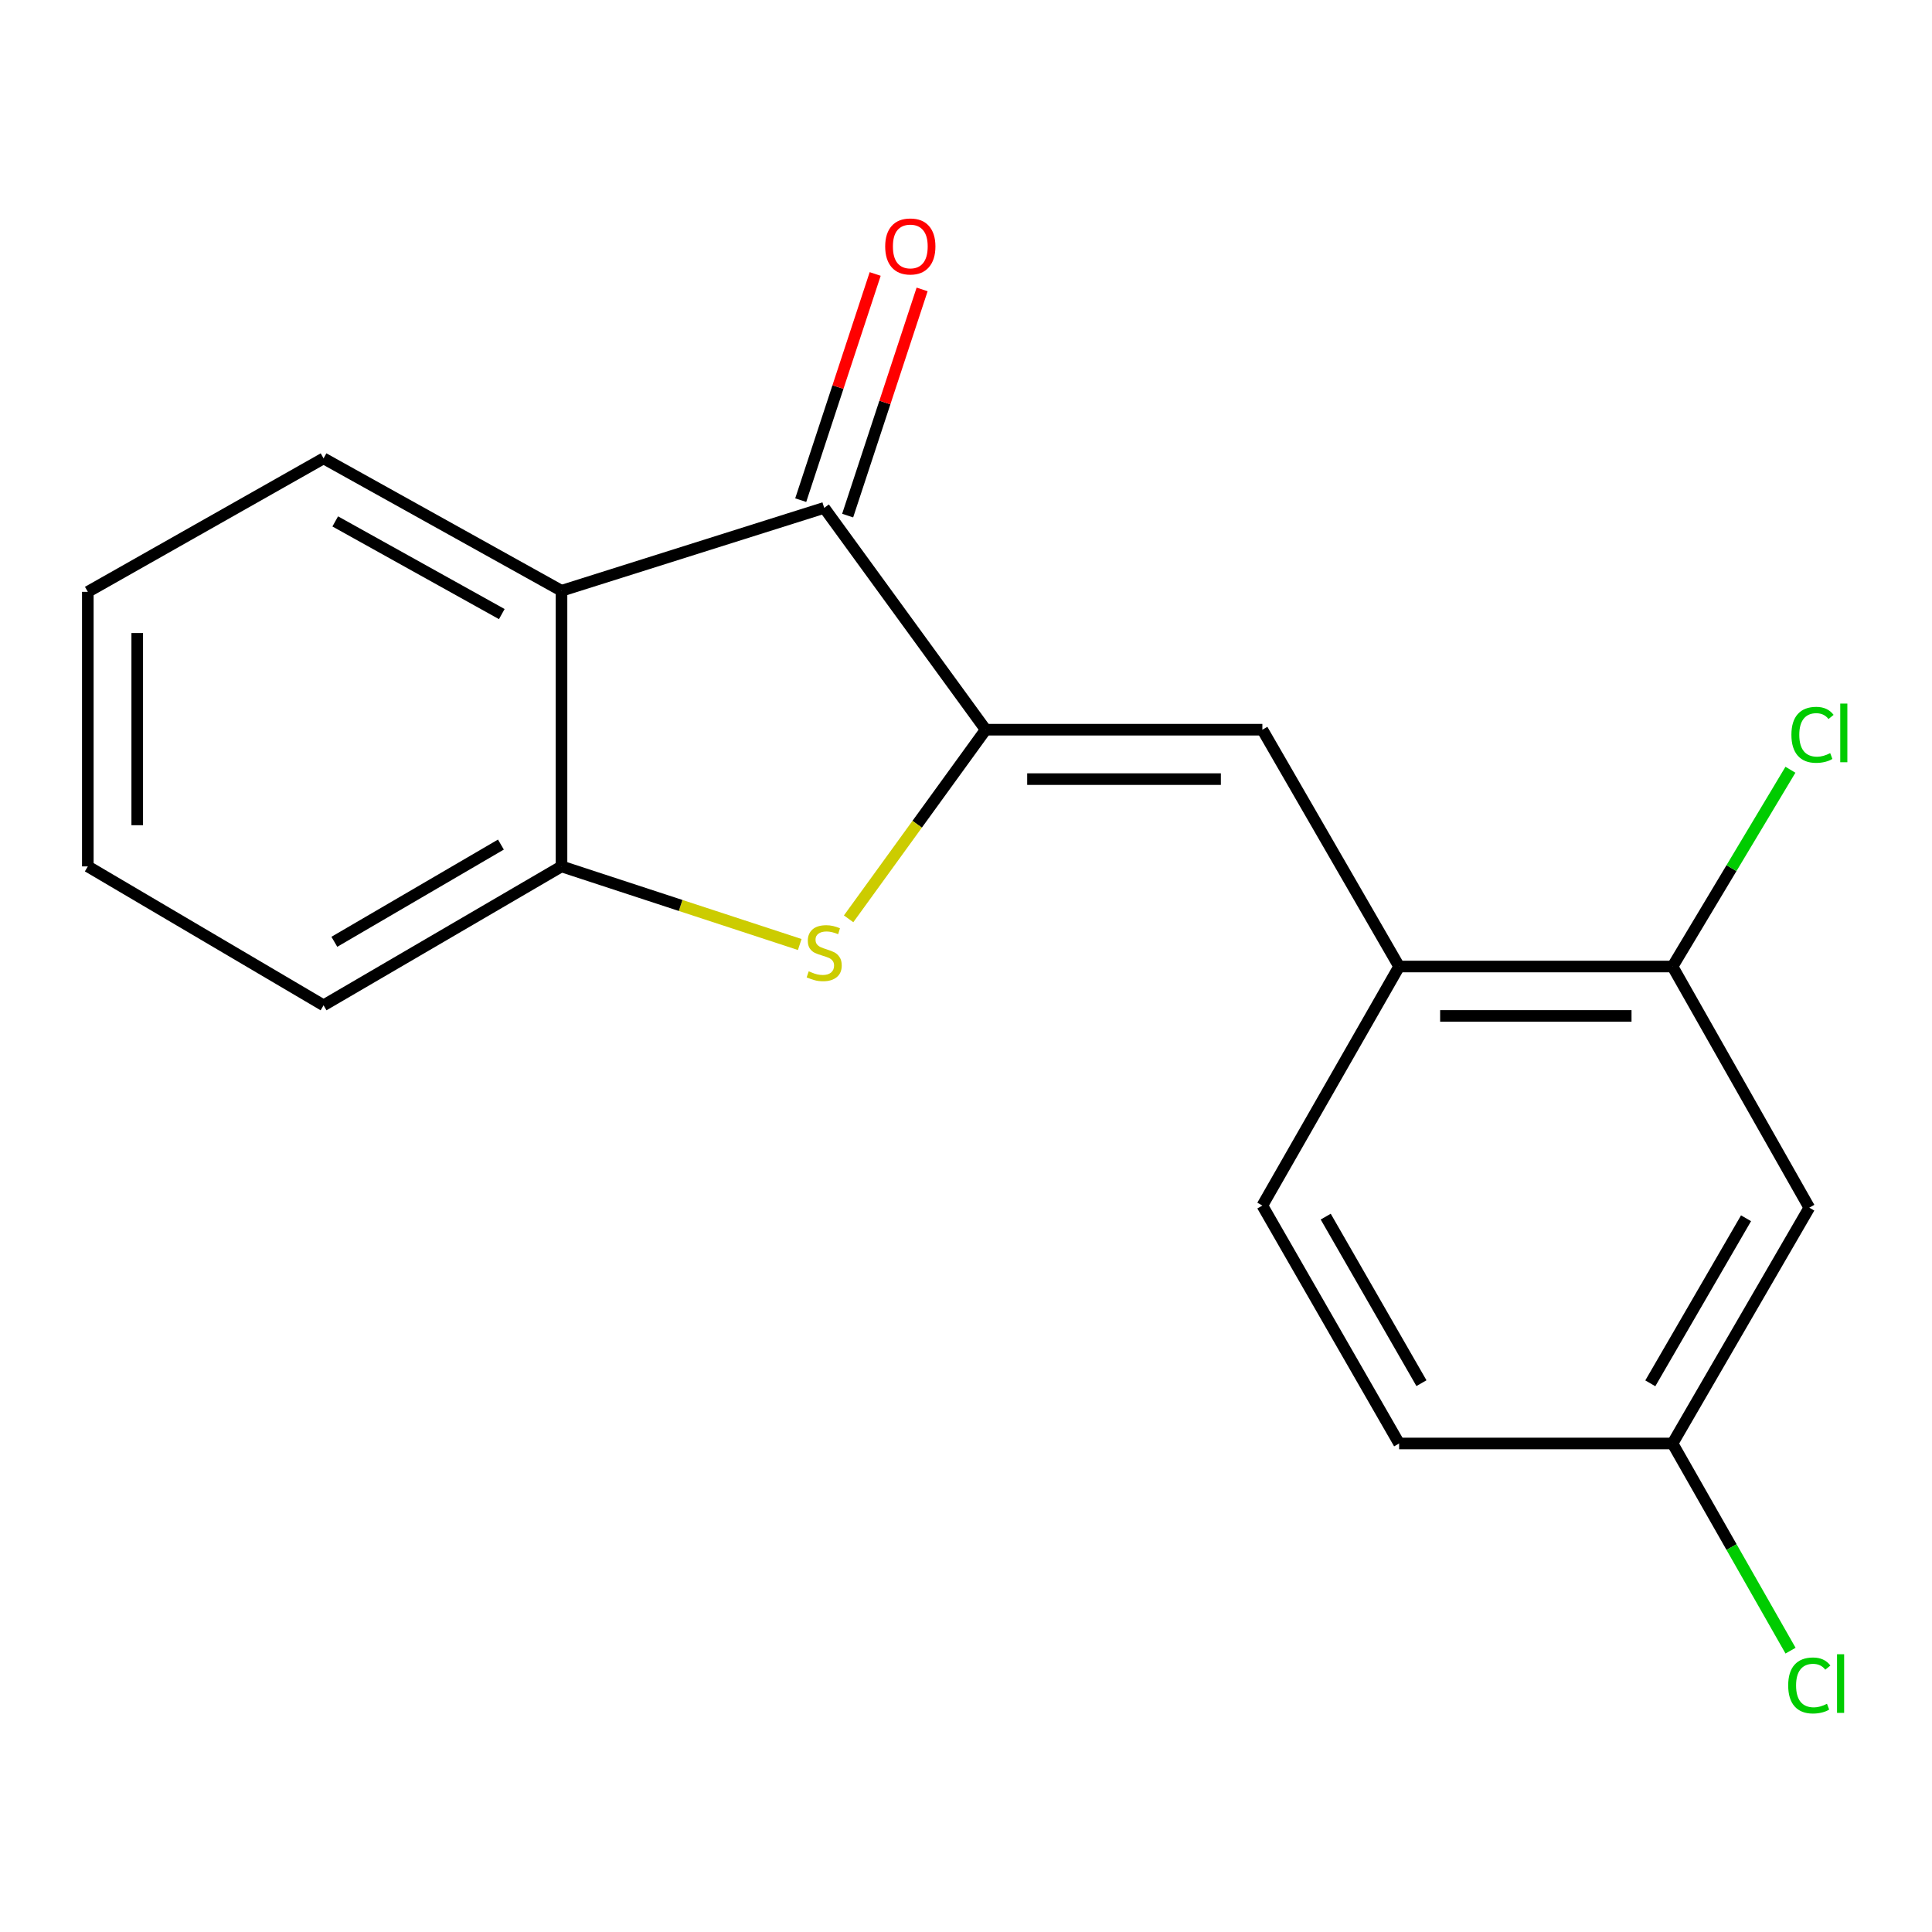 <?xml version='1.0' encoding='iso-8859-1'?>
<svg version='1.1' baseProfile='full'
              xmlns='http://www.w3.org/2000/svg'
                      xmlns:rdkit='http://www.rdkit.org/xml'
                      xmlns:xlink='http://www.w3.org/1999/xlink'
                  xml:space='preserve'
width='1000px' height='1000px' viewBox='0 0 1000 1000'>
<!-- END OF HEADER -->
<rect style='opacity:1.0;fill:#FFFFFF;stroke:none' width='1000' height='1000' x='0' y='0'> </rect>
<path class='bond-0' d='M 510.189,377.692 L 474.714,426.637' style='fill:none;fill-rule:evenodd;stroke:#000000;stroke-width:6px;stroke-linecap:butt;stroke-linejoin:miter;stroke-opacity:1' />
<path class='bond-0' d='M 474.714,426.637 L 439.24,475.582' style='fill:none;fill-rule:evenodd;stroke:#CCCC00;stroke-width:6px;stroke-linecap:butt;stroke-linejoin:miter;stroke-opacity:1' />
<path class='bond-1' d='M 510.189,377.692 L 426.599,262.873' style='fill:none;fill-rule:evenodd;stroke:#000000;stroke-width:6px;stroke-linecap:butt;stroke-linejoin:miter;stroke-opacity:1' />
<path class='bond-3' d='M 510.189,377.692 L 653.397,377.692' style='fill:none;fill-rule:evenodd;stroke:#000000;stroke-width:6px;stroke-linecap:butt;stroke-linejoin:miter;stroke-opacity:1' />
<path class='bond-3' d='M 531.67,403.268 L 631.915,403.268' style='fill:none;fill-rule:evenodd;stroke:#000000;stroke-width:6px;stroke-linecap:butt;stroke-linejoin:miter;stroke-opacity:1' />
<path class='bond-4' d='M 413.942,488.874 L 352.29,468.663' style='fill:none;fill-rule:evenodd;stroke:#CCCC00;stroke-width:6px;stroke-linecap:butt;stroke-linejoin:miter;stroke-opacity:1' />
<path class='bond-4' d='M 352.29,468.663 L 290.638,448.451' style='fill:none;fill-rule:evenodd;stroke:#000000;stroke-width:6px;stroke-linecap:butt;stroke-linejoin:miter;stroke-opacity:1' />
<path class='bond-2' d='M 426.599,262.873 L 290.638,305.783' style='fill:none;fill-rule:evenodd;stroke:#000000;stroke-width:6px;stroke-linecap:butt;stroke-linejoin:miter;stroke-opacity:1' />
<path class='bond-8' d='M 438.746,266.872 L 458.016,208.337' style='fill:none;fill-rule:evenodd;stroke:#000000;stroke-width:6px;stroke-linecap:butt;stroke-linejoin:miter;stroke-opacity:1' />
<path class='bond-8' d='M 458.016,208.337 L 477.286,149.802' style='fill:none;fill-rule:evenodd;stroke:#FF0000;stroke-width:6px;stroke-linecap:butt;stroke-linejoin:miter;stroke-opacity:1' />
<path class='bond-8' d='M 414.453,258.874 L 433.723,200.339' style='fill:none;fill-rule:evenodd;stroke:#000000;stroke-width:6px;stroke-linecap:butt;stroke-linejoin:miter;stroke-opacity:1' />
<path class='bond-8' d='M 433.723,200.339 L 452.993,141.804' style='fill:none;fill-rule:evenodd;stroke:#FF0000;stroke-width:6px;stroke-linecap:butt;stroke-linejoin:miter;stroke-opacity:1' />
<path class='bond-14' d='M 290.638,305.783 L 167.478,237.255' style='fill:none;fill-rule:evenodd;stroke:#000000;stroke-width:6px;stroke-linecap:butt;stroke-linejoin:miter;stroke-opacity:1' />
<path class='bond-14' d='M 259.728,317.852 L 173.517,269.883' style='fill:none;fill-rule:evenodd;stroke:#000000;stroke-width:6px;stroke-linecap:butt;stroke-linejoin:miter;stroke-opacity:1' />
<path class='bond-18' d='M 290.638,305.783 L 290.638,448.451' style='fill:none;fill-rule:evenodd;stroke:#000000;stroke-width:6px;stroke-linecap:butt;stroke-linejoin:miter;stroke-opacity:1' />
<path class='bond-5' d='M 653.397,377.692 L 724.184,500.27' style='fill:none;fill-rule:evenodd;stroke:#000000;stroke-width:6px;stroke-linecap:butt;stroke-linejoin:miter;stroke-opacity:1' />
<path class='bond-15' d='M 290.638,448.451 L 167.478,520.346' style='fill:none;fill-rule:evenodd;stroke:#000000;stroke-width:6px;stroke-linecap:butt;stroke-linejoin:miter;stroke-opacity:1' />
<path class='bond-15' d='M 259.27,437.148 L 173.058,487.475' style='fill:none;fill-rule:evenodd;stroke:#000000;stroke-width:6px;stroke-linecap:butt;stroke-linejoin:miter;stroke-opacity:1' />
<path class='bond-6' d='M 724.184,500.27 L 865.701,500.27' style='fill:none;fill-rule:evenodd;stroke:#000000;stroke-width:6px;stroke-linecap:butt;stroke-linejoin:miter;stroke-opacity:1' />
<path class='bond-6' d='M 745.411,525.845 L 844.474,525.845' style='fill:none;fill-rule:evenodd;stroke:#000000;stroke-width:6px;stroke-linecap:butt;stroke-linejoin:miter;stroke-opacity:1' />
<path class='bond-9' d='M 724.184,500.27 L 653.397,623.998' style='fill:none;fill-rule:evenodd;stroke:#000000;stroke-width:6px;stroke-linecap:butt;stroke-linejoin:miter;stroke-opacity:1' />
<path class='bond-7' d='M 865.701,500.27 L 936.488,625.092' style='fill:none;fill-rule:evenodd;stroke:#000000;stroke-width:6px;stroke-linecap:butt;stroke-linejoin:miter;stroke-opacity:1' />
<path class='bond-11' d='M 865.701,500.27 L 896.215,449.344' style='fill:none;fill-rule:evenodd;stroke:#000000;stroke-width:6px;stroke-linecap:butt;stroke-linejoin:miter;stroke-opacity:1' />
<path class='bond-11' d='M 896.215,449.344 L 926.728,398.419' style='fill:none;fill-rule:evenodd;stroke:#00CC00;stroke-width:6px;stroke-linecap:butt;stroke-linejoin:miter;stroke-opacity:1' />
<path class='bond-20' d='M 936.488,625.092 L 865.701,747.144' style='fill:none;fill-rule:evenodd;stroke:#000000;stroke-width:6px;stroke-linecap:butt;stroke-linejoin:miter;stroke-opacity:1' />
<path class='bond-20' d='M 903.746,630.569 L 854.195,716.005' style='fill:none;fill-rule:evenodd;stroke:#000000;stroke-width:6px;stroke-linecap:butt;stroke-linejoin:miter;stroke-opacity:1' />
<path class='bond-12' d='M 653.397,623.998 L 724.184,747.144' style='fill:none;fill-rule:evenodd;stroke:#000000;stroke-width:6px;stroke-linecap:butt;stroke-linejoin:miter;stroke-opacity:1' />
<path class='bond-12' d='M 686.188,629.724 L 735.739,715.926' style='fill:none;fill-rule:evenodd;stroke:#000000;stroke-width:6px;stroke-linecap:butt;stroke-linejoin:miter;stroke-opacity:1' />
<path class='bond-10' d='M 865.701,747.144 L 724.184,747.144' style='fill:none;fill-rule:evenodd;stroke:#000000;stroke-width:6px;stroke-linecap:butt;stroke-linejoin:miter;stroke-opacity:1' />
<path class='bond-13' d='M 865.701,747.144 L 896.243,800.76' style='fill:none;fill-rule:evenodd;stroke:#000000;stroke-width:6px;stroke-linecap:butt;stroke-linejoin:miter;stroke-opacity:1' />
<path class='bond-13' d='M 896.243,800.76 L 926.784,854.376' style='fill:none;fill-rule:evenodd;stroke:#00CC00;stroke-width:6px;stroke-linecap:butt;stroke-linejoin:miter;stroke-opacity:1' />
<path class='bond-16' d='M 167.478,237.255 L 45.455,306.337' style='fill:none;fill-rule:evenodd;stroke:#000000;stroke-width:6px;stroke-linecap:butt;stroke-linejoin:miter;stroke-opacity:1' />
<path class='bond-17' d='M 167.478,520.346 L 45.455,448.451' style='fill:none;fill-rule:evenodd;stroke:#000000;stroke-width:6px;stroke-linecap:butt;stroke-linejoin:miter;stroke-opacity:1' />
<path class='bond-19' d='M 45.455,306.337 L 45.455,448.451' style='fill:none;fill-rule:evenodd;stroke:#000000;stroke-width:6px;stroke-linecap:butt;stroke-linejoin:miter;stroke-opacity:1' />
<path class='bond-19' d='M 71.03,327.654 L 71.03,427.134' style='fill:none;fill-rule:evenodd;stroke:#000000;stroke-width:6px;stroke-linecap:butt;stroke-linejoin:miter;stroke-opacity:1' />
<path  class='atom-1' d='M 418.599 502.743
Q 418.919 502.863, 420.239 503.423
Q 421.559 503.983, 422.999 504.343
Q 424.479 504.663, 425.919 504.663
Q 428.599 504.663, 430.159 503.383
Q 431.719 502.063, 431.719 499.783
Q 431.719 498.223, 430.919 497.263
Q 430.159 496.303, 428.959 495.783
Q 427.759 495.263, 425.759 494.663
Q 423.239 493.903, 421.719 493.183
Q 420.239 492.463, 419.159 490.943
Q 418.119 489.423, 418.119 486.863
Q 418.119 483.303, 420.519 481.103
Q 422.959 478.903, 427.759 478.903
Q 431.039 478.903, 434.759 480.463
L 433.839 483.543
Q 430.439 482.143, 427.879 482.143
Q 425.119 482.143, 423.599 483.303
Q 422.079 484.423, 422.119 486.383
Q 422.119 487.903, 422.879 488.823
Q 423.679 489.743, 424.799 490.263
Q 425.959 490.783, 427.879 491.383
Q 430.439 492.183, 431.959 492.983
Q 433.479 493.783, 434.559 495.423
Q 435.679 497.023, 435.679 499.783
Q 435.679 503.703, 433.039 505.823
Q 430.439 507.903, 426.079 507.903
Q 423.559 507.903, 421.639 507.343
Q 419.759 506.823, 417.519 505.903
L 418.599 502.743
' fill='#CCCC00'/>
<path  class='atom-9' d='M 458.172 127.559
Q 458.172 120.759, 461.532 116.959
Q 464.892 113.159, 471.172 113.159
Q 477.452 113.159, 480.812 116.959
Q 484.172 120.759, 484.172 127.559
Q 484.172 134.439, 480.772 138.359
Q 477.372 142.239, 471.172 142.239
Q 464.932 142.239, 461.532 138.359
Q 458.172 134.479, 458.172 127.559
M 471.172 139.039
Q 475.492 139.039, 477.812 136.159
Q 480.172 133.239, 480.172 127.559
Q 480.172 121.999, 477.812 119.199
Q 475.492 116.359, 471.172 116.359
Q 466.852 116.359, 464.492 119.159
Q 462.172 121.959, 462.172 127.559
Q 462.172 133.279, 464.492 136.159
Q 466.852 139.039, 471.172 139.039
' fill='#FF0000'/>
<path  class='atom-12' d='M 927.231 380.335
Q 927.231 373.295, 930.511 369.615
Q 933.831 365.895, 940.111 365.895
Q 945.951 365.895, 949.071 370.015
L 946.431 372.175
Q 944.151 369.175, 940.111 369.175
Q 935.831 369.175, 933.551 372.055
Q 931.311 374.895, 931.311 380.335
Q 931.311 385.935, 933.631 388.815
Q 935.991 391.695, 940.551 391.695
Q 943.671 391.695, 947.311 389.815
L 948.431 392.815
Q 946.951 393.775, 944.711 394.335
Q 942.471 394.895, 939.991 394.895
Q 933.831 394.895, 930.511 391.135
Q 927.231 387.375, 927.231 380.335
' fill='#00CC00'/>
<path  class='atom-12' d='M 952.511 364.175
L 956.191 364.175
L 956.191 394.535
L 952.511 394.535
L 952.511 364.175
' fill='#00CC00'/>
<path  class='atom-14' d='M 925.568 872.392
Q 925.568 865.352, 928.848 861.672
Q 932.168 857.952, 938.448 857.952
Q 944.288 857.952, 947.408 862.072
L 944.768 864.232
Q 942.488 861.232, 938.448 861.232
Q 934.168 861.232, 931.888 864.112
Q 929.648 866.952, 929.648 872.392
Q 929.648 877.992, 931.968 880.872
Q 934.328 883.752, 938.888 883.752
Q 942.008 883.752, 945.648 881.872
L 946.768 884.872
Q 945.288 885.832, 943.048 886.392
Q 940.808 886.952, 938.328 886.952
Q 932.168 886.952, 928.848 883.192
Q 925.568 879.432, 925.568 872.392
' fill='#00CC00'/>
<path  class='atom-14' d='M 950.848 856.232
L 954.528 856.232
L 954.528 886.592
L 950.848 886.592
L 950.848 856.232
' fill='#00CC00'/>
</svg>

